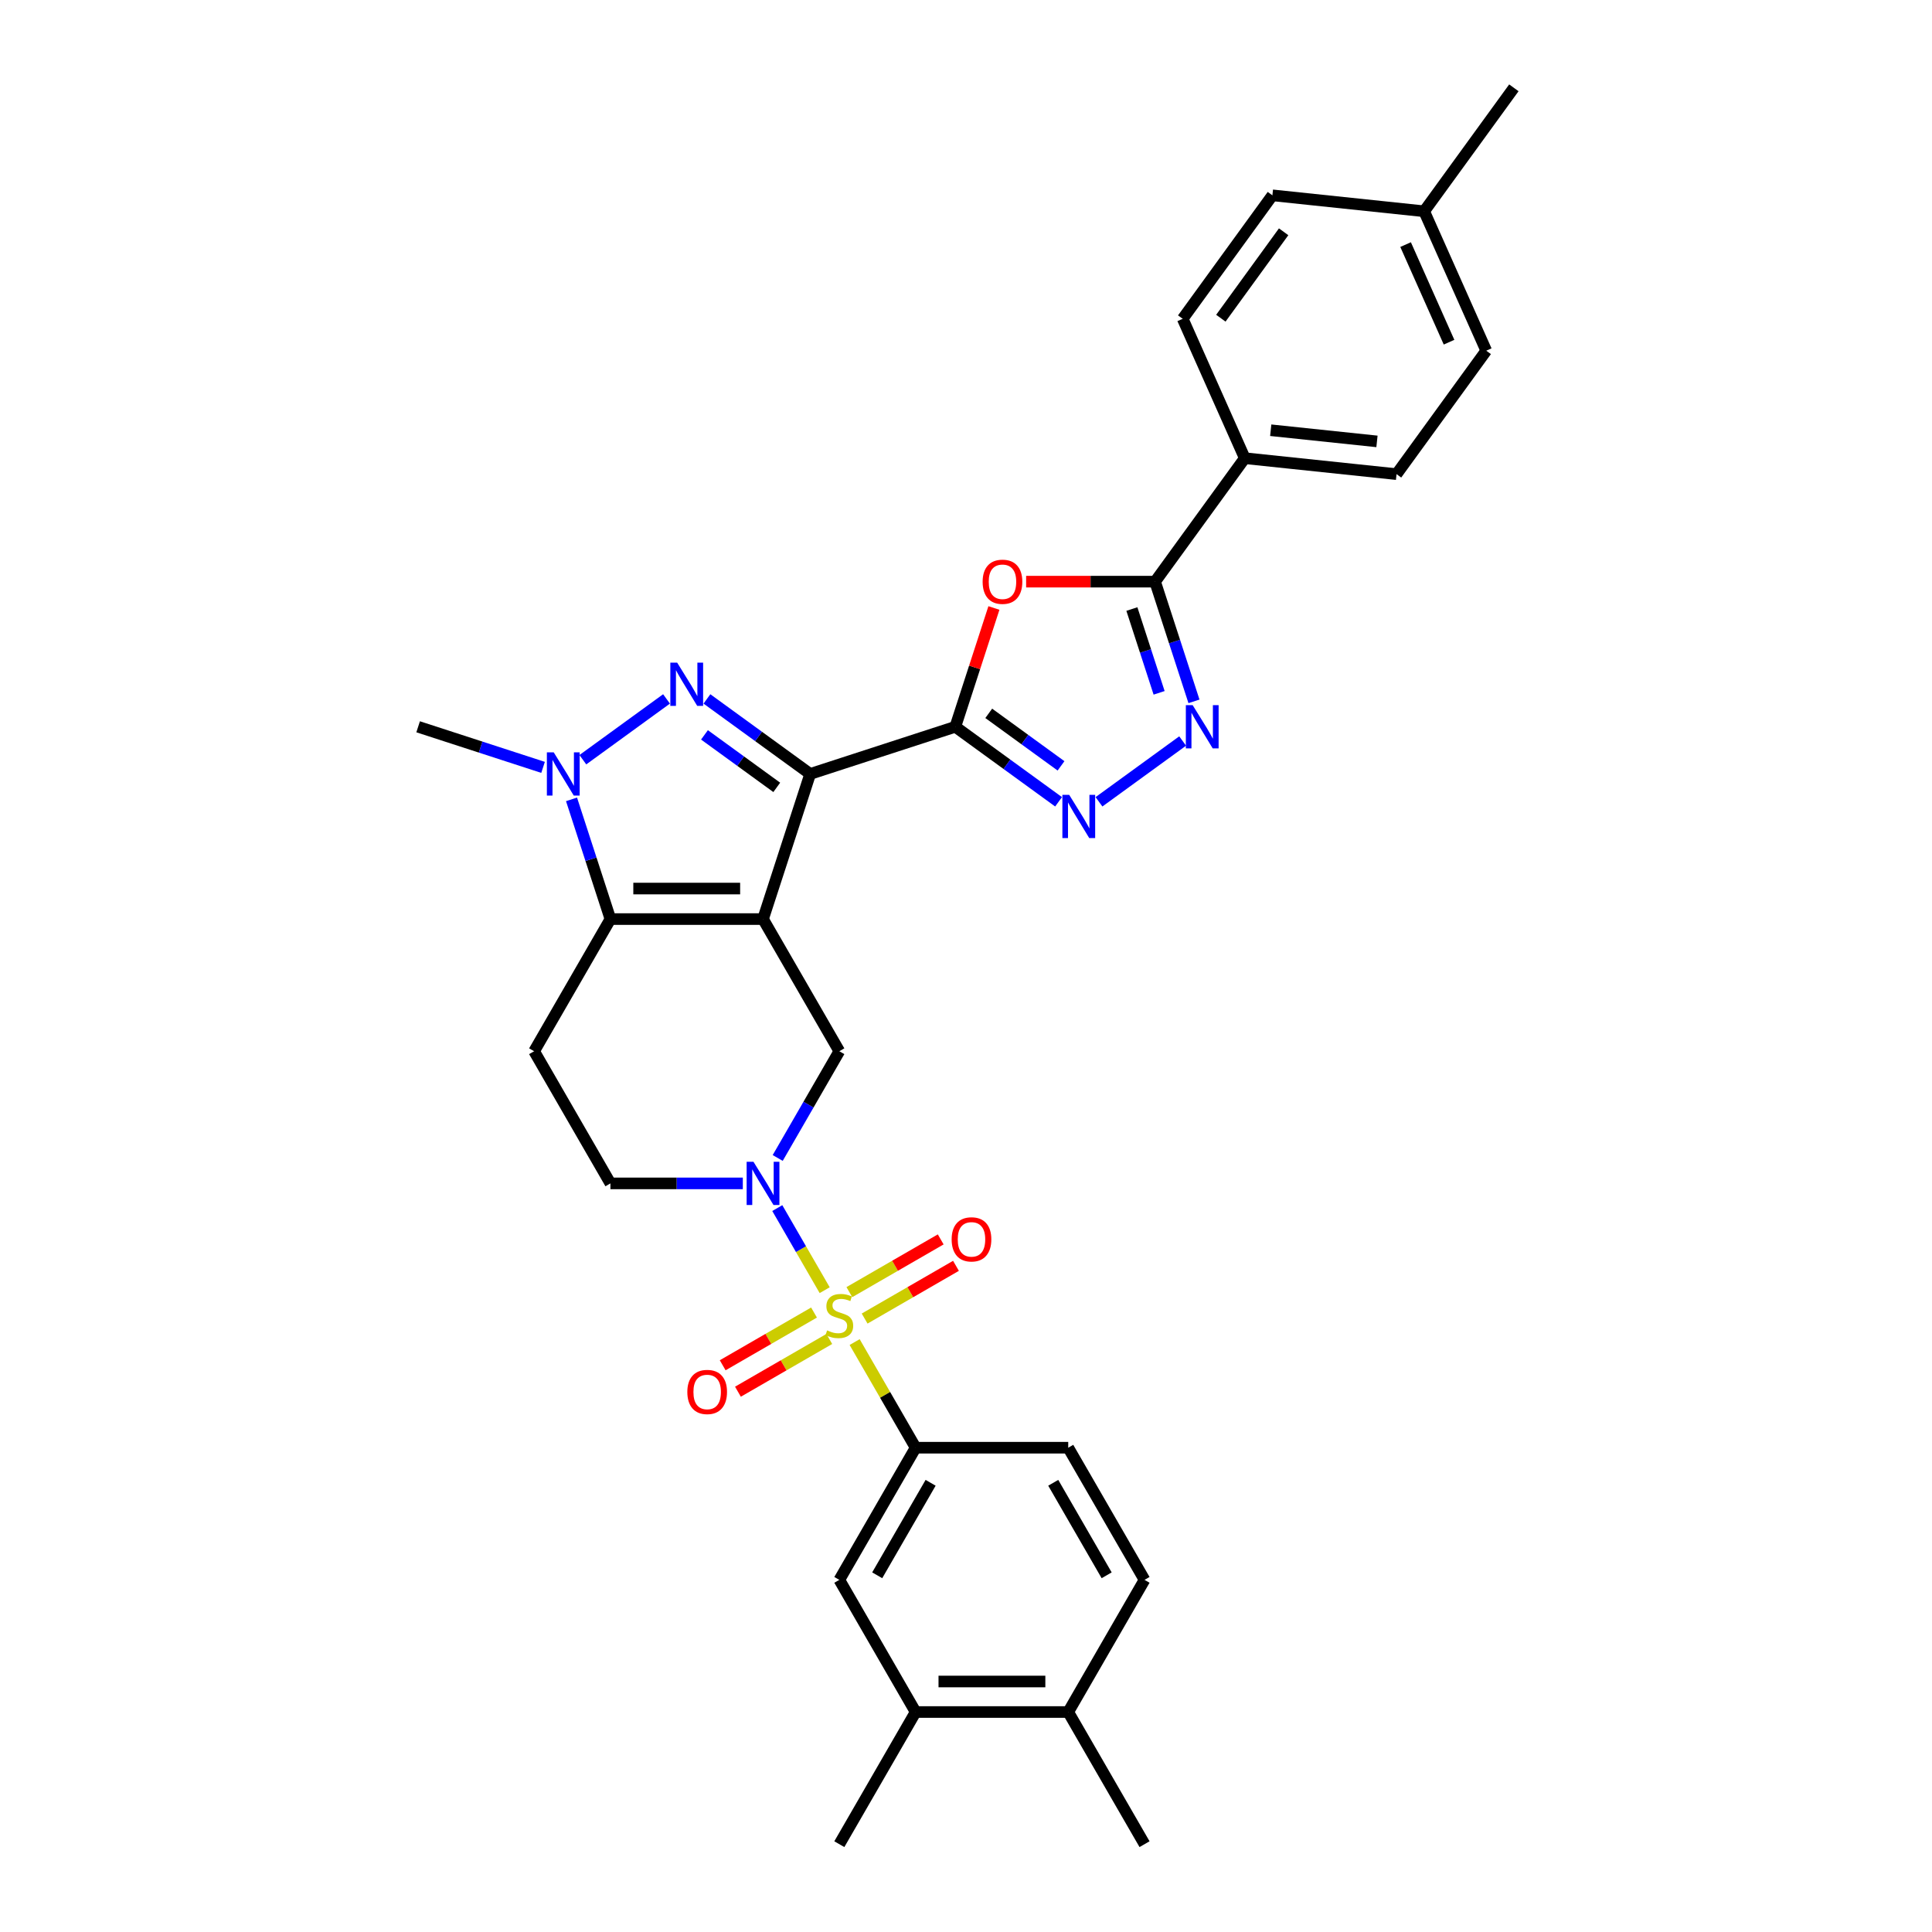 <?xml version='1.0' encoding='iso-8859-1'?>
<svg version='1.1' baseProfile='full'
              xmlns='http://www.w3.org/2000/svg'
                      xmlns:rdkit='http://www.rdkit.org/xml'
                      xmlns:xlink='http://www.w3.org/1999/xlink'
                  xml:space='preserve'
width='1000px' height='1000px' viewBox='0 0 1000 1000'>
<!-- END OF HEADER -->
<rect style='opacity:1.0;fill:#FFFFFF;stroke:none' width='1000' height='1000' x='0' y='0'> </rect>
<path class='bond-0' d='M 394.941,475.712 L 419.349,400.591' style='fill:none;fill-rule:evenodd;stroke:#000000;stroke-width:6px;stroke-linecap:butt;stroke-linejoin:miter;stroke-opacity:1' />
<path class='bond-4' d='M 394.941,475.712 L 315.954,475.712' style='fill:none;fill-rule:evenodd;stroke:#000000;stroke-width:6px;stroke-linecap:butt;stroke-linejoin:miter;stroke-opacity:1' />
<path class='bond-4' d='M 383.093,459.915 L 327.802,459.915' style='fill:none;fill-rule:evenodd;stroke:#000000;stroke-width:6px;stroke-linecap:butt;stroke-linejoin:miter;stroke-opacity:1' />
<path class='bond-11' d='M 394.941,475.712 L 434.435,544.117' style='fill:none;fill-rule:evenodd;stroke:#000000;stroke-width:6px;stroke-linecap:butt;stroke-linejoin:miter;stroke-opacity:1' />
<path class='bond-2' d='M 419.349,400.591 L 392.627,381.177' style='fill:none;fill-rule:evenodd;stroke:#000000;stroke-width:6px;stroke-linecap:butt;stroke-linejoin:miter;stroke-opacity:1' />
<path class='bond-2' d='M 392.627,381.177 L 365.905,361.762' style='fill:none;fill-rule:evenodd;stroke:#0000FF;stroke-width:6px;stroke-linecap:butt;stroke-linejoin:miter;stroke-opacity:1' />
<path class='bond-2' d='M 402.047,407.547 L 383.342,393.957' style='fill:none;fill-rule:evenodd;stroke:#000000;stroke-width:6px;stroke-linecap:butt;stroke-linejoin:miter;stroke-opacity:1' />
<path class='bond-2' d='M 383.342,393.957 L 364.637,380.367' style='fill:none;fill-rule:evenodd;stroke:#0000FF;stroke-width:6px;stroke-linecap:butt;stroke-linejoin:miter;stroke-opacity:1' />
<path class='bond-3' d='M 419.349,400.591 L 494.47,376.183' style='fill:none;fill-rule:evenodd;stroke:#000000;stroke-width:6px;stroke-linecap:butt;stroke-linejoin:miter;stroke-opacity:1' />
<path class='bond-1' d='M 426.855,667.799 L 414.588,646.55' style='fill:none;fill-rule:evenodd;stroke:#CCCC00;stroke-width:6px;stroke-linecap:butt;stroke-linejoin:miter;stroke-opacity:1' />
<path class='bond-1' d='M 414.588,646.55 L 402.32,625.302' style='fill:none;fill-rule:evenodd;stroke:#0000FF;stroke-width:6px;stroke-linecap:butt;stroke-linejoin:miter;stroke-opacity:1' />
<path class='bond-12' d='M 442.36,694.654 L 458.144,721.993' style='fill:none;fill-rule:evenodd;stroke:#CCCC00;stroke-width:6px;stroke-linecap:butt;stroke-linejoin:miter;stroke-opacity:1' />
<path class='bond-12' d='M 458.144,721.993 L 473.928,749.331' style='fill:none;fill-rule:evenodd;stroke:#000000;stroke-width:6px;stroke-linecap:butt;stroke-linejoin:miter;stroke-opacity:1' />
<path class='bond-14' d='M 447.531,682.486 L 471.17,668.838' style='fill:none;fill-rule:evenodd;stroke:#CCCC00;stroke-width:6px;stroke-linecap:butt;stroke-linejoin:miter;stroke-opacity:1' />
<path class='bond-14' d='M 471.17,668.838 L 494.81,655.19' style='fill:none;fill-rule:evenodd;stroke:#FF0000;stroke-width:6px;stroke-linecap:butt;stroke-linejoin:miter;stroke-opacity:1' />
<path class='bond-14' d='M 439.632,668.805 L 463.271,655.157' style='fill:none;fill-rule:evenodd;stroke:#CCCC00;stroke-width:6px;stroke-linecap:butt;stroke-linejoin:miter;stroke-opacity:1' />
<path class='bond-14' d='M 463.271,655.157 L 486.911,641.509' style='fill:none;fill-rule:evenodd;stroke:#FF0000;stroke-width:6px;stroke-linecap:butt;stroke-linejoin:miter;stroke-opacity:1' />
<path class='bond-15' d='M 421.339,679.367 L 397.699,693.015' style='fill:none;fill-rule:evenodd;stroke:#CCCC00;stroke-width:6px;stroke-linecap:butt;stroke-linejoin:miter;stroke-opacity:1' />
<path class='bond-15' d='M 397.699,693.015 L 374.059,706.663' style='fill:none;fill-rule:evenodd;stroke:#FF0000;stroke-width:6px;stroke-linecap:butt;stroke-linejoin:miter;stroke-opacity:1' />
<path class='bond-15' d='M 429.237,693.048 L 405.598,706.696' style='fill:none;fill-rule:evenodd;stroke:#CCCC00;stroke-width:6px;stroke-linecap:butt;stroke-linejoin:miter;stroke-opacity:1' />
<path class='bond-15' d='M 405.598,706.696 L 381.958,720.344' style='fill:none;fill-rule:evenodd;stroke:#FF0000;stroke-width:6px;stroke-linecap:butt;stroke-linejoin:miter;stroke-opacity:1' />
<path class='bond-32' d='M 344.99,361.762 L 301.68,393.228' style='fill:none;fill-rule:evenodd;stroke:#0000FF;stroke-width:6px;stroke-linecap:butt;stroke-linejoin:miter;stroke-opacity:1' />
<path class='bond-7' d='M 494.47,376.183 L 504.46,345.439' style='fill:none;fill-rule:evenodd;stroke:#000000;stroke-width:6px;stroke-linecap:butt;stroke-linejoin:miter;stroke-opacity:1' />
<path class='bond-7' d='M 504.46,345.439 L 514.449,314.695' style='fill:none;fill-rule:evenodd;stroke:#FF0000;stroke-width:6px;stroke-linecap:butt;stroke-linejoin:miter;stroke-opacity:1' />
<path class='bond-8' d='M 494.47,376.183 L 521.192,395.598' style='fill:none;fill-rule:evenodd;stroke:#000000;stroke-width:6px;stroke-linecap:butt;stroke-linejoin:miter;stroke-opacity:1' />
<path class='bond-8' d='M 521.192,395.598 L 547.914,415.012' style='fill:none;fill-rule:evenodd;stroke:#0000FF;stroke-width:6px;stroke-linecap:butt;stroke-linejoin:miter;stroke-opacity:1' />
<path class='bond-8' d='M 511.773,369.227 L 530.478,382.817' style='fill:none;fill-rule:evenodd;stroke:#000000;stroke-width:6px;stroke-linecap:butt;stroke-linejoin:miter;stroke-opacity:1' />
<path class='bond-8' d='M 530.478,382.817 L 549.183,396.407' style='fill:none;fill-rule:evenodd;stroke:#0000FF;stroke-width:6px;stroke-linecap:butt;stroke-linejoin:miter;stroke-opacity:1' />
<path class='bond-6' d='M 315.954,475.712 L 305.888,444.731' style='fill:none;fill-rule:evenodd;stroke:#000000;stroke-width:6px;stroke-linecap:butt;stroke-linejoin:miter;stroke-opacity:1' />
<path class='bond-6' d='M 305.888,444.731 L 295.821,413.75' style='fill:none;fill-rule:evenodd;stroke:#0000FF;stroke-width:6px;stroke-linecap:butt;stroke-linejoin:miter;stroke-opacity:1' />
<path class='bond-13' d='M 315.954,475.712 L 276.461,544.117' style='fill:none;fill-rule:evenodd;stroke:#000000;stroke-width:6px;stroke-linecap:butt;stroke-linejoin:miter;stroke-opacity:1' />
<path class='bond-5' d='M 402.539,599.363 L 418.487,571.74' style='fill:none;fill-rule:evenodd;stroke:#0000FF;stroke-width:6px;stroke-linecap:butt;stroke-linejoin:miter;stroke-opacity:1' />
<path class='bond-5' d='M 418.487,571.74 L 434.435,544.117' style='fill:none;fill-rule:evenodd;stroke:#000000;stroke-width:6px;stroke-linecap:butt;stroke-linejoin:miter;stroke-opacity:1' />
<path class='bond-17' d='M 384.483,612.522 L 350.219,612.522' style='fill:none;fill-rule:evenodd;stroke:#0000FF;stroke-width:6px;stroke-linecap:butt;stroke-linejoin:miter;stroke-opacity:1' />
<path class='bond-17' d='M 350.219,612.522 L 315.954,612.522' style='fill:none;fill-rule:evenodd;stroke:#000000;stroke-width:6px;stroke-linecap:butt;stroke-linejoin:miter;stroke-opacity:1' />
<path class='bond-25' d='M 281.088,397.193 L 248.756,386.688' style='fill:none;fill-rule:evenodd;stroke:#0000FF;stroke-width:6px;stroke-linecap:butt;stroke-linejoin:miter;stroke-opacity:1' />
<path class='bond-25' d='M 248.756,386.688 L 216.425,376.183' style='fill:none;fill-rule:evenodd;stroke:#000000;stroke-width:6px;stroke-linecap:butt;stroke-linejoin:miter;stroke-opacity:1' />
<path class='bond-10' d='M 531.122,301.062 L 564.494,301.062' style='fill:none;fill-rule:evenodd;stroke:#FF0000;stroke-width:6px;stroke-linecap:butt;stroke-linejoin:miter;stroke-opacity:1' />
<path class='bond-10' d='M 564.494,301.062 L 597.866,301.062' style='fill:none;fill-rule:evenodd;stroke:#000000;stroke-width:6px;stroke-linecap:butt;stroke-linejoin:miter;stroke-opacity:1' />
<path class='bond-9' d='M 568.83,415.012 L 612.139,383.546' style='fill:none;fill-rule:evenodd;stroke:#0000FF;stroke-width:6px;stroke-linecap:butt;stroke-linejoin:miter;stroke-opacity:1' />
<path class='bond-34' d='M 617.998,363.024 L 607.932,332.043' style='fill:none;fill-rule:evenodd;stroke:#0000FF;stroke-width:6px;stroke-linecap:butt;stroke-linejoin:miter;stroke-opacity:1' />
<path class='bond-34' d='M 607.932,332.043 L 597.866,301.062' style='fill:none;fill-rule:evenodd;stroke:#000000;stroke-width:6px;stroke-linecap:butt;stroke-linejoin:miter;stroke-opacity:1' />
<path class='bond-34' d='M 599.954,358.611 L 592.908,336.924' style='fill:none;fill-rule:evenodd;stroke:#0000FF;stroke-width:6px;stroke-linecap:butt;stroke-linejoin:miter;stroke-opacity:1' />
<path class='bond-34' d='M 592.908,336.924 L 585.861,315.238' style='fill:none;fill-rule:evenodd;stroke:#000000;stroke-width:6px;stroke-linecap:butt;stroke-linejoin:miter;stroke-opacity:1' />
<path class='bond-18' d='M 597.866,301.062 L 644.293,237.16' style='fill:none;fill-rule:evenodd;stroke:#000000;stroke-width:6px;stroke-linecap:butt;stroke-linejoin:miter;stroke-opacity:1' />
<path class='bond-16' d='M 473.928,749.331 L 434.435,817.736' style='fill:none;fill-rule:evenodd;stroke:#000000;stroke-width:6px;stroke-linecap:butt;stroke-linejoin:miter;stroke-opacity:1' />
<path class='bond-16' d='M 481.685,767.491 L 454.04,815.374' style='fill:none;fill-rule:evenodd;stroke:#000000;stroke-width:6px;stroke-linecap:butt;stroke-linejoin:miter;stroke-opacity:1' />
<path class='bond-20' d='M 473.928,749.331 L 552.915,749.331' style='fill:none;fill-rule:evenodd;stroke:#000000;stroke-width:6px;stroke-linecap:butt;stroke-linejoin:miter;stroke-opacity:1' />
<path class='bond-33' d='M 276.461,544.117 L 315.954,612.522' style='fill:none;fill-rule:evenodd;stroke:#000000;stroke-width:6px;stroke-linecap:butt;stroke-linejoin:miter;stroke-opacity:1' />
<path class='bond-19' d='M 434.435,817.736 L 473.928,886.141' style='fill:none;fill-rule:evenodd;stroke:#000000;stroke-width:6px;stroke-linecap:butt;stroke-linejoin:miter;stroke-opacity:1' />
<path class='bond-23' d='M 644.293,237.16 L 722.847,245.416' style='fill:none;fill-rule:evenodd;stroke:#000000;stroke-width:6px;stroke-linecap:butt;stroke-linejoin:miter;stroke-opacity:1' />
<path class='bond-23' d='M 657.728,222.688 L 712.716,228.467' style='fill:none;fill-rule:evenodd;stroke:#000000;stroke-width:6px;stroke-linecap:butt;stroke-linejoin:miter;stroke-opacity:1' />
<path class='bond-24' d='M 644.293,237.16 L 612.166,165.002' style='fill:none;fill-rule:evenodd;stroke:#000000;stroke-width:6px;stroke-linecap:butt;stroke-linejoin:miter;stroke-opacity:1' />
<path class='bond-29' d='M 473.928,886.141 L 434.435,954.545' style='fill:none;fill-rule:evenodd;stroke:#000000;stroke-width:6px;stroke-linecap:butt;stroke-linejoin:miter;stroke-opacity:1' />
<path class='bond-35' d='M 473.928,886.141 L 552.915,886.141' style='fill:none;fill-rule:evenodd;stroke:#000000;stroke-width:6px;stroke-linecap:butt;stroke-linejoin:miter;stroke-opacity:1' />
<path class='bond-35' d='M 485.776,870.343 L 541.067,870.343' style='fill:none;fill-rule:evenodd;stroke:#000000;stroke-width:6px;stroke-linecap:butt;stroke-linejoin:miter;stroke-opacity:1' />
<path class='bond-22' d='M 552.915,749.331 L 592.409,817.736' style='fill:none;fill-rule:evenodd;stroke:#000000;stroke-width:6px;stroke-linecap:butt;stroke-linejoin:miter;stroke-opacity:1' />
<path class='bond-22' d='M 545.158,767.491 L 572.804,815.374' style='fill:none;fill-rule:evenodd;stroke:#000000;stroke-width:6px;stroke-linecap:butt;stroke-linejoin:miter;stroke-opacity:1' />
<path class='bond-21' d='M 552.915,886.141 L 592.409,817.736' style='fill:none;fill-rule:evenodd;stroke:#000000;stroke-width:6px;stroke-linecap:butt;stroke-linejoin:miter;stroke-opacity:1' />
<path class='bond-30' d='M 552.915,886.141 L 592.409,954.545' style='fill:none;fill-rule:evenodd;stroke:#000000;stroke-width:6px;stroke-linecap:butt;stroke-linejoin:miter;stroke-opacity:1' />
<path class='bond-27' d='M 722.847,245.416 L 769.275,181.515' style='fill:none;fill-rule:evenodd;stroke:#000000;stroke-width:6px;stroke-linecap:butt;stroke-linejoin:miter;stroke-opacity:1' />
<path class='bond-26' d='M 612.166,165.002 L 658.594,101.1' style='fill:none;fill-rule:evenodd;stroke:#000000;stroke-width:6px;stroke-linecap:butt;stroke-linejoin:miter;stroke-opacity:1' />
<path class='bond-26' d='M 631.911,164.702 L 664.41,119.971' style='fill:none;fill-rule:evenodd;stroke:#000000;stroke-width:6px;stroke-linecap:butt;stroke-linejoin:miter;stroke-opacity:1' />
<path class='bond-28' d='M 658.594,101.1 L 737.148,109.356' style='fill:none;fill-rule:evenodd;stroke:#000000;stroke-width:6px;stroke-linecap:butt;stroke-linejoin:miter;stroke-opacity:1' />
<path class='bond-36' d='M 769.275,181.515 L 737.148,109.356' style='fill:none;fill-rule:evenodd;stroke:#000000;stroke-width:6px;stroke-linecap:butt;stroke-linejoin:miter;stroke-opacity:1' />
<path class='bond-36' d='M 750.024,177.116 L 727.535,126.605' style='fill:none;fill-rule:evenodd;stroke:#000000;stroke-width:6px;stroke-linecap:butt;stroke-linejoin:miter;stroke-opacity:1' />
<path class='bond-31' d='M 737.148,109.356 L 783.575,45.455' style='fill:none;fill-rule:evenodd;stroke:#000000;stroke-width:6px;stroke-linecap:butt;stroke-linejoin:miter;stroke-opacity:1' />
<path  class='atom-2' d='M 428.116 688.604
Q 428.368 688.699, 429.411 689.141
Q 430.454 689.583, 431.591 689.868
Q 432.76 690.121, 433.897 690.121
Q 436.014 690.121, 437.246 689.11
Q 438.479 688.067, 438.479 686.266
Q 438.479 685.034, 437.847 684.276
Q 437.246 683.517, 436.299 683.107
Q 435.351 682.696, 433.771 682.222
Q 431.781 681.622, 430.58 681.053
Q 429.411 680.484, 428.558 679.284
Q 427.736 678.083, 427.736 676.061
Q 427.736 673.249, 429.632 671.511
Q 431.559 669.774, 435.351 669.774
Q 437.942 669.774, 440.88 671.006
L 440.153 673.439
Q 437.468 672.333, 435.446 672.333
Q 433.266 672.333, 432.065 673.249
Q 430.864 674.134, 430.896 675.682
Q 430.896 676.882, 431.496 677.609
Q 432.128 678.336, 433.013 678.746
Q 433.929 679.157, 435.446 679.631
Q 437.468 680.263, 438.668 680.895
Q 439.869 681.527, 440.722 682.822
Q 441.607 684.086, 441.607 686.266
Q 441.607 689.362, 439.521 691.037
Q 437.468 692.68, 434.024 692.68
Q 432.033 692.68, 430.517 692.237
Q 429.032 691.827, 427.263 691.1
L 428.116 688.604
' fill='#CCCC00'/>
<path  class='atom-3' d='M 350.503 342.979
L 357.833 354.827
Q 358.56 355.996, 359.729 358.113
Q 360.898 360.23, 360.961 360.356
L 360.961 342.979
L 363.931 342.979
L 363.931 365.348
L 360.866 365.348
L 352.999 352.395
Q 352.083 350.878, 351.103 349.14
Q 350.155 347.403, 349.871 346.865
L 349.871 365.348
L 346.964 365.348
L 346.964 342.979
L 350.503 342.979
' fill='#0000FF'/>
<path  class='atom-6' d='M 389.996 601.337
L 397.326 613.185
Q 398.053 614.354, 399.222 616.471
Q 400.391 618.588, 400.454 618.714
L 400.454 601.337
L 403.424 601.337
L 403.424 623.706
L 400.36 623.706
L 392.492 610.752
Q 391.576 609.236, 390.597 607.498
Q 389.649 605.76, 389.365 605.223
L 389.365 623.706
L 386.458 623.706
L 386.458 601.337
L 389.996 601.337
' fill='#0000FF'/>
<path  class='atom-7' d='M 286.601 389.407
L 293.931 401.255
Q 294.658 402.424, 295.827 404.541
Q 296.996 406.657, 297.059 406.784
L 297.059 389.407
L 300.029 389.407
L 300.029 411.776
L 296.964 411.776
L 289.097 398.822
Q 288.181 397.305, 287.201 395.568
Q 286.254 393.83, 285.969 393.293
L 285.969 411.776
L 283.063 411.776
L 283.063 389.407
L 286.601 389.407
' fill='#0000FF'/>
<path  class='atom-8' d='M 508.61 301.125
Q 508.61 295.754, 511.264 292.752
Q 513.918 289.751, 518.879 289.751
Q 523.839 289.751, 526.493 292.752
Q 529.147 295.754, 529.147 301.125
Q 529.147 306.559, 526.462 309.656
Q 523.776 312.72, 518.879 312.72
Q 513.95 312.72, 511.264 309.656
Q 508.61 306.591, 508.61 301.125
M 518.879 310.193
Q 522.291 310.193, 524.124 307.918
Q 525.988 305.611, 525.988 301.125
Q 525.988 296.733, 524.124 294.522
Q 522.291 292.278, 518.879 292.278
Q 515.467 292.278, 513.602 294.49
Q 511.77 296.702, 511.77 301.125
Q 511.77 305.643, 513.602 307.918
Q 515.467 310.193, 518.879 310.193
' fill='#FF0000'/>
<path  class='atom-9' d='M 553.428 411.426
L 560.758 423.274
Q 561.484 424.443, 562.653 426.56
Q 563.822 428.676, 563.886 428.803
L 563.886 411.426
L 566.855 411.426
L 566.855 433.795
L 563.791 433.795
L 555.924 420.841
Q 555.007 419.324, 554.028 417.587
Q 553.08 415.849, 552.796 415.312
L 552.796 433.795
L 549.889 433.795
L 549.889 411.426
L 553.428 411.426
' fill='#0000FF'/>
<path  class='atom-10' d='M 617.33 364.998
L 624.66 376.846
Q 625.386 378.015, 626.555 380.132
Q 627.724 382.249, 627.787 382.375
L 627.787 364.998
L 630.757 364.998
L 630.757 387.367
L 627.693 387.367
L 619.826 374.414
Q 618.909 372.897, 617.93 371.159
Q 616.982 369.422, 616.698 368.884
L 616.698 387.367
L 613.791 387.367
L 613.791 364.998
L 617.33 364.998
' fill='#0000FF'/>
<path  class='atom-15' d='M 492.571 641.496
Q 492.571 636.125, 495.225 633.124
Q 497.879 630.122, 502.839 630.122
Q 507.8 630.122, 510.454 633.124
Q 513.108 636.125, 513.108 641.496
Q 513.108 646.931, 510.422 650.027
Q 507.736 653.091, 502.839 653.091
Q 497.911 653.091, 495.225 650.027
Q 492.571 646.962, 492.571 641.496
M 502.839 650.564
Q 506.252 650.564, 508.084 648.289
Q 509.948 645.983, 509.948 641.496
Q 509.948 637.105, 508.084 634.893
Q 506.252 632.65, 502.839 632.65
Q 499.427 632.65, 497.563 634.861
Q 495.73 637.073, 495.73 641.496
Q 495.73 646.014, 497.563 648.289
Q 499.427 650.564, 502.839 650.564
' fill='#FF0000'/>
<path  class='atom-16' d='M 355.762 720.483
Q 355.762 715.112, 358.415 712.111
Q 361.069 709.109, 366.03 709.109
Q 370.99 709.109, 373.644 712.111
Q 376.298 715.112, 376.298 720.483
Q 376.298 725.917, 373.613 729.014
Q 370.927 732.078, 366.03 732.078
Q 361.101 732.078, 358.415 729.014
Q 355.762 725.949, 355.762 720.483
M 366.03 729.551
Q 369.442 729.551, 371.275 727.276
Q 373.139 724.97, 373.139 720.483
Q 373.139 716.092, 371.275 713.88
Q 369.442 711.637, 366.03 711.637
Q 362.618 711.637, 360.753 713.848
Q 358.921 716.06, 358.921 720.483
Q 358.921 725.001, 360.753 727.276
Q 362.618 729.551, 366.03 729.551
' fill='#FF0000'/>
</svg>
